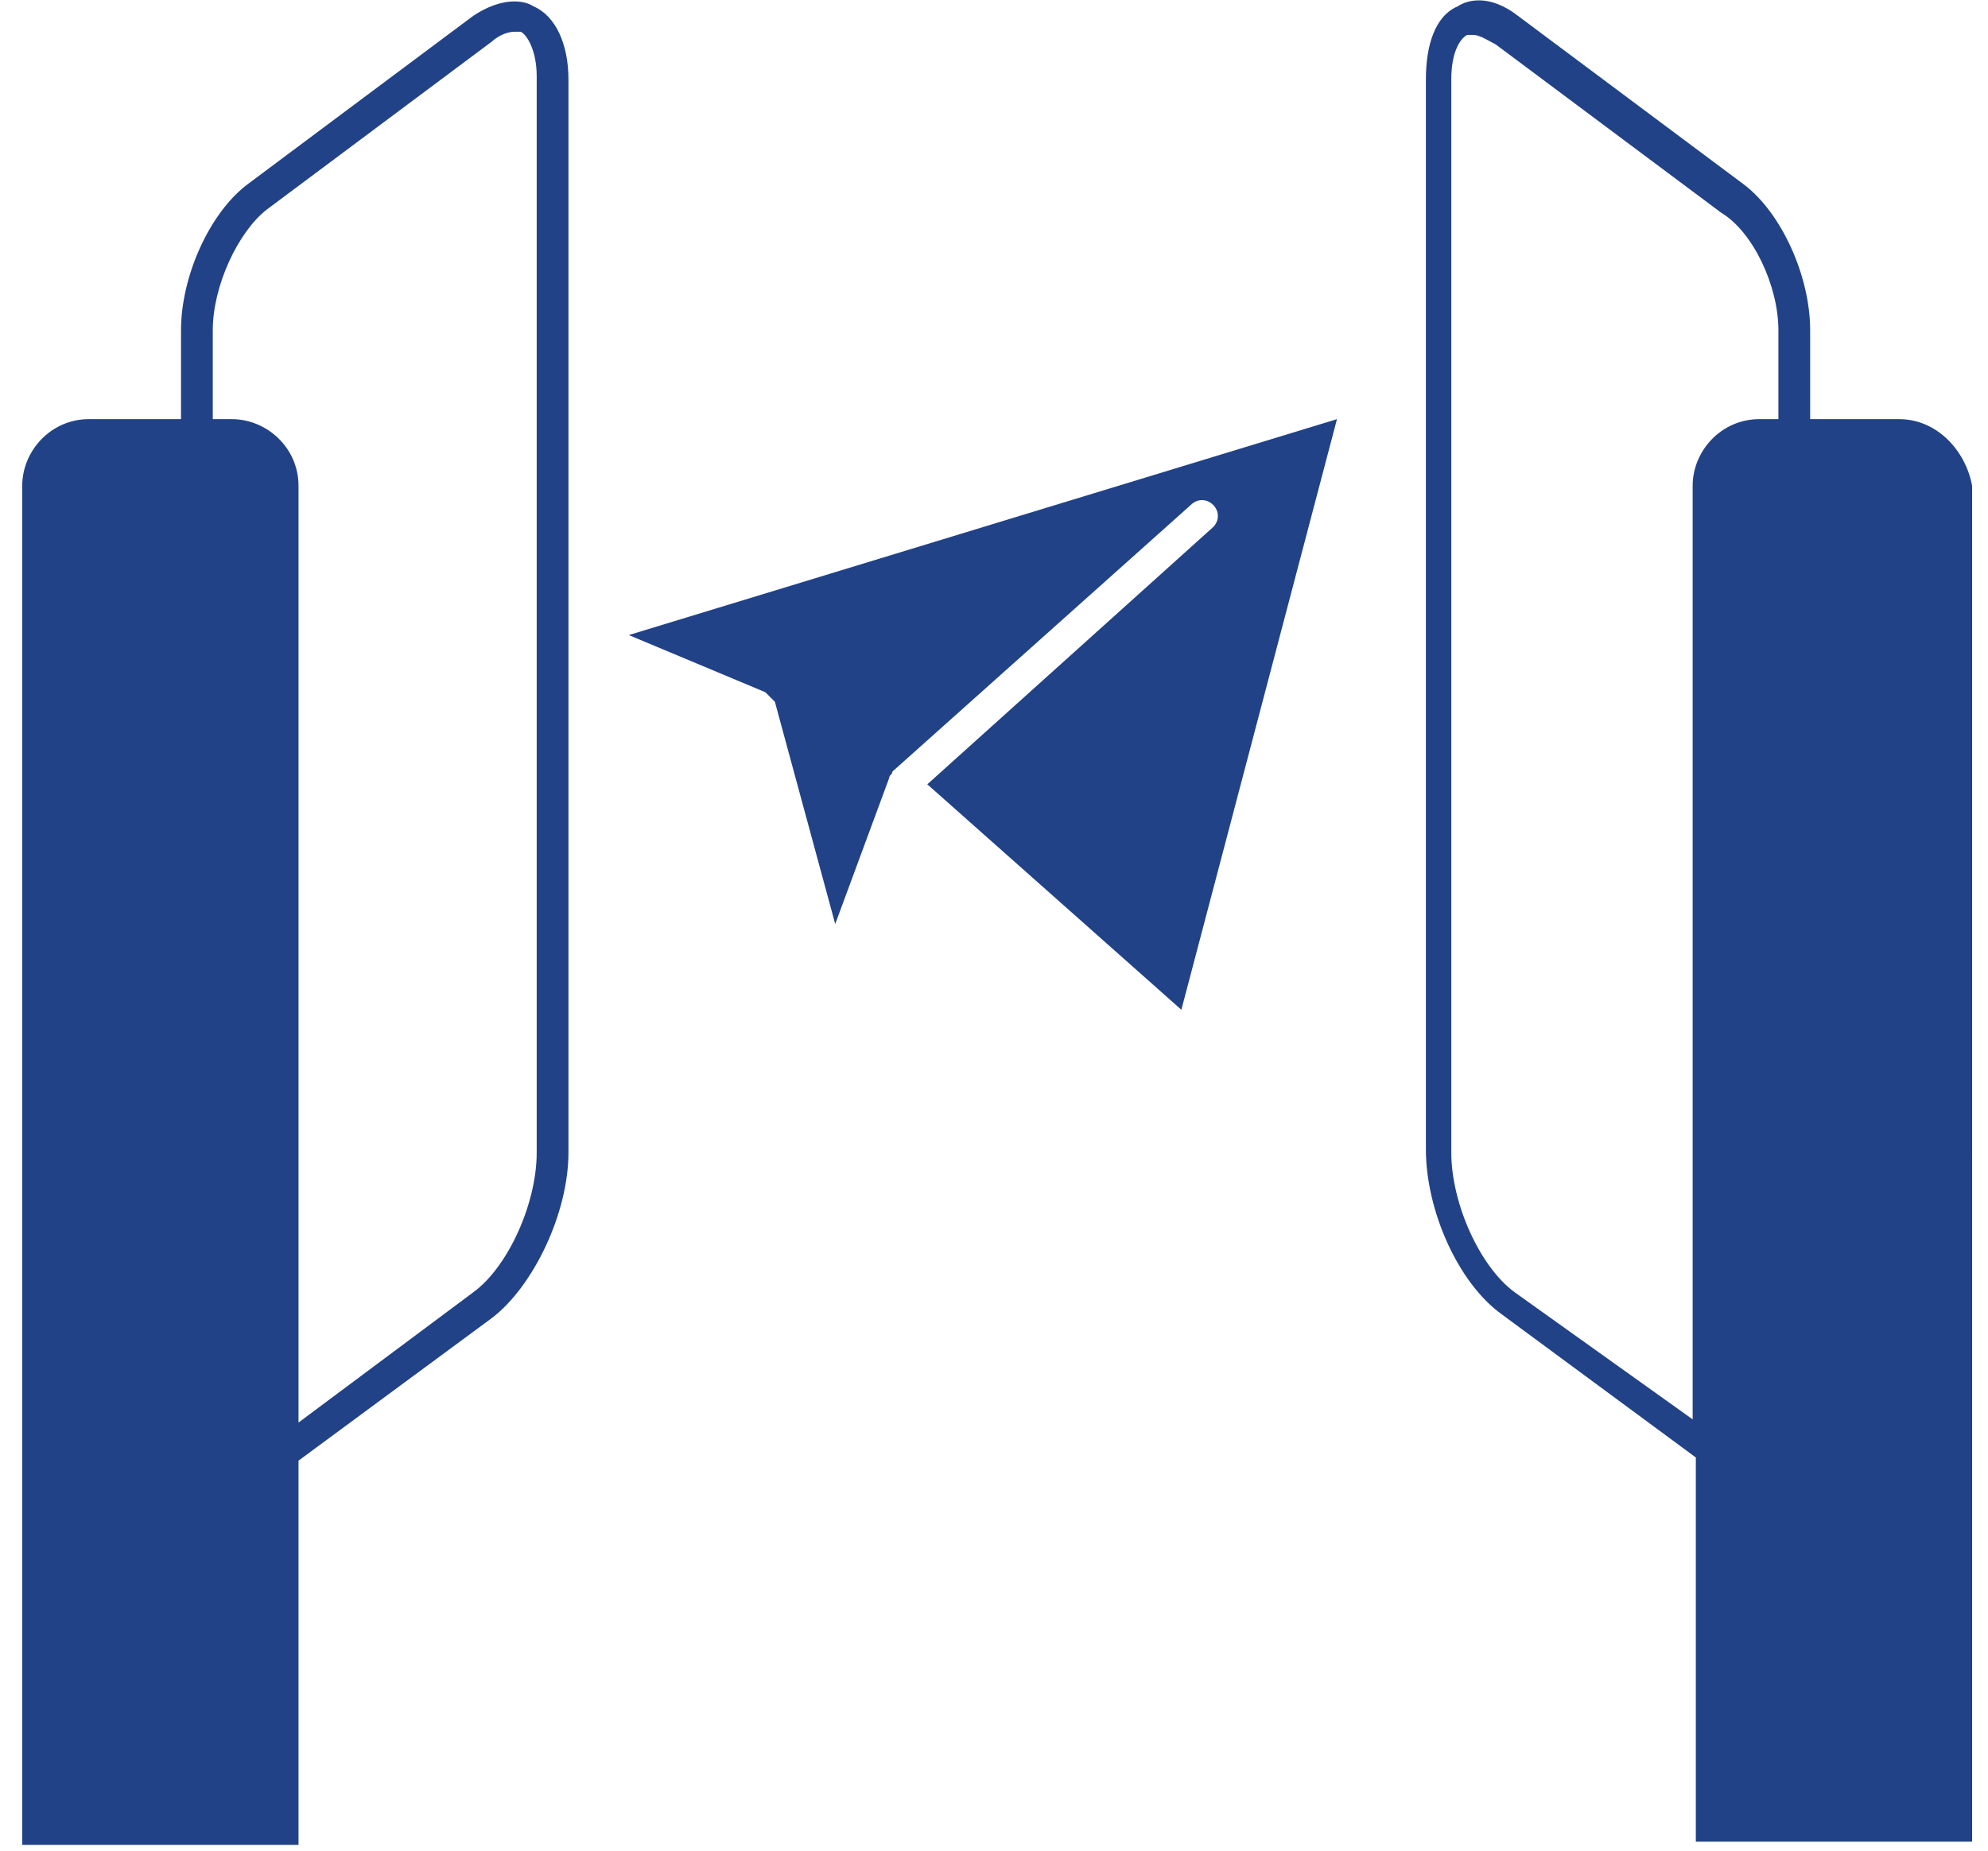 <?xml version="1.0" encoding="utf-8"?>
<!-- Generator: Adobe Illustrator 25.3.1, SVG Export Plug-In . SVG Version: 6.00 Build 0)  -->
<svg version="1.1" id="Слой_1" xmlns="http://www.w3.org/2000/svg" xmlns:xlink="http://www.w3.org/1999/xlink" x="0px" y="0px"
	 viewBox="0 0 62.6 58.3" style="enable-background:new 0 0 62.6 58.3;" xml:space="preserve">
<style type="text/css">
	.st0{fill:#214287;}
</style>
<g>
	<path class="st0" d="M16.8,0.2c-0.3-0.2-1-0.3-1.9,0.3L7.8,5.8c-1.2,0.9-2.1,2.9-2.1,4.6v2.8H2.8c-1.2,0-2.1,1-2.1,2.1v42.8h2.6
		h6.1V46l6.1-4.5c1.3-1,2.4-3.3,2.4-5.2V2.5C17.9,1.4,17.5,0.5,16.8,0.2z M16.9,36.3c0,1.6-0.9,3.6-2,4.4l-5.5,4.1V22v-6.7
		c0-1.2-1-2.1-2.1-2.1H6.7v-2.8c0-1.4,0.8-3.1,1.7-3.8l7.1-5.3C15.6,1.2,15.9,1,16.2,1c0.1,0,0.1,0,0.2,0c0.2,0.1,0.5,0.6,0.5,1.4
		V36.3z"/>
	<path class="st0" d="M29.2,24.7l8,7.1l4.9-18.6L19.8,20l4.3,1.8c0.1,0.1,0.2,0.2,0.3,0.3l1.9,7l1.7-4.6c0-0.1,0.1-0.1,0.1-0.2
		l9.4-8.4c0.2-0.2,0.5-0.2,0.7,0c0.2,0.2,0.2,0.5,0,0.7L29.2,24.7z"/>
	<path class="st0" d="M59.8,13.2H57v-2.8c0-1.7-0.9-3.7-2.1-4.6l-7.1-5.3c-0.9-0.7-1.6-0.5-1.9-0.3c-0.7,0.3-1,1.2-1,2.3v33.7
		c0,1.9,1,4.2,2.4,5.2l6.1,4.5v12.1h6.1h2.6V15.3C61.9,14.2,61,13.2,59.8,13.2z M47.7,40.7c-1.1-0.8-2-2.8-2-4.4V2.5
		c0-0.9,0.3-1.3,0.5-1.4c0.1,0,0.1,0,0.2,0c0.2,0,0.5,0.2,0.7,0.3l7.1,5.3C55.2,7.3,56,9,56,10.4v2.8h-0.6c-1.2,0-2.1,1-2.1,2.1V22
		v22.7L47.7,40.7z"/>
</g>
</svg>

